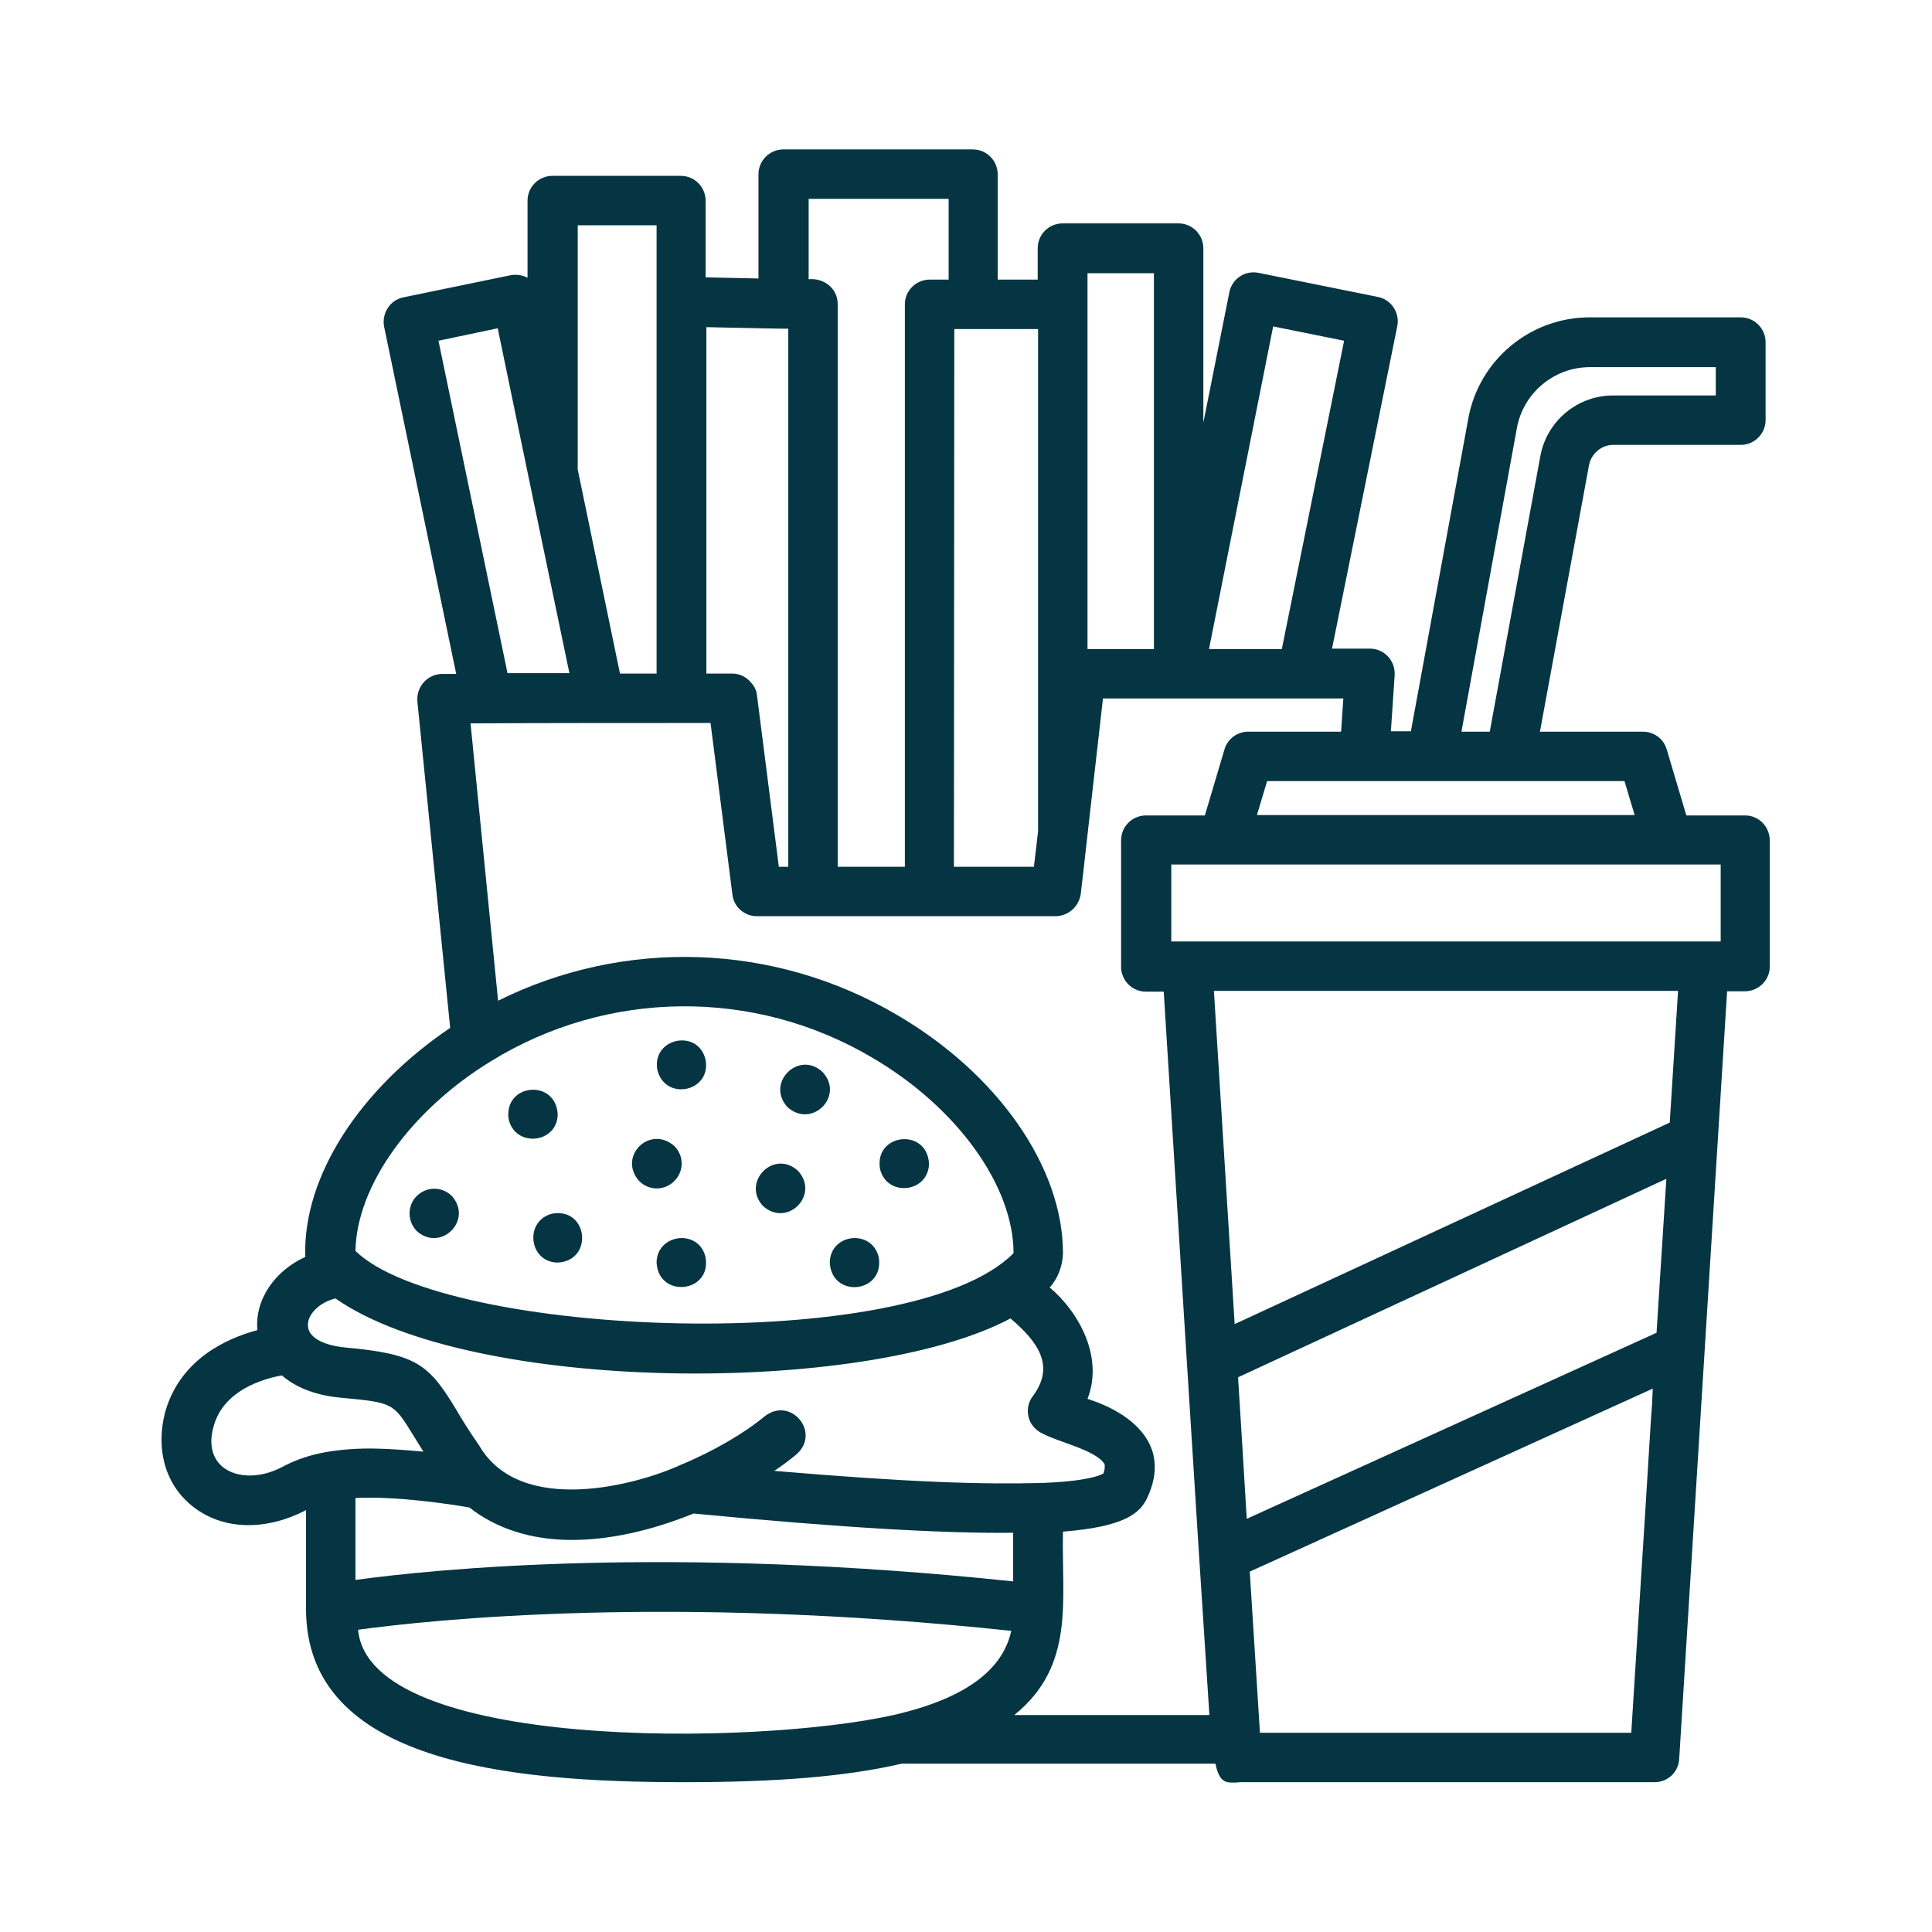 <?xml version="1.0" encoding="utf-8"?>
<!-- Generator: Adobe Illustrator 28.2.0, SVG Export Plug-In . SVG Version: 6.00 Build 0)  -->
<svg version="1.1" id="Layer_1" xmlns="http://www.w3.org/2000/svg" xmlns:xlink="http://www.w3.org/1999/xlink" x="0px" y="0px"
	 viewBox="0 0 512 512" style="enable-background:new 0 0 512 512;" xml:space="preserve">
<style type="text/css">
	.st0{fill:#053543;}
</style>
<g id="apple_fruit_healty_food">
	<path class="st0" d="M50.8,399c8.6,7,20.4,6.4,30.3,1.2v26.2c0,40.7,53.6,45.9,100.3,45.9c24.6,0,42.9-1.5,57.5-4.9h83.2
		c0.9,4.2,2.2,5,4.4,5c0.6,0,1.4,0,2-0.1h110c3.5,0,6.3-2.7,6.5-6.1c5.8-92.7,4.7-76,12.7-203.5h4.7c3.6,0,6.6-2.9,6.6-6.5
		c0,0,0,0,0,0v-33.5c0-3.6-2.9-6.6-6.5-6.6c0,0,0,0,0,0h-15.6l-5.2-17.5c-0.8-2.8-3.4-4.7-6.3-4.7h-27.3l13-70.6
		c0.6-3.1,3.3-5.4,6.4-5.4h33.8c3.6,0,6.6-2.9,6.6-6.6c0,0,0,0,0,0V90.7c0-3.6-2.9-6.6-6.6-6.6c0,0,0,0,0,0h-40
		c-15.8,0-29.4,11.3-32.2,26.9l-15.2,82.8h-5.3l1-14.9c0.2-3.6-2.5-6.8-6.2-7c-0.1,0-0.2,0-0.4,0h-10l17.3-85.5
		c0.7-3.5-1.6-7-5.1-7.7l-31.7-6.4c-3.6-0.7-7,1.6-7.7,5.1l-6.9,34.6V65.8c0-3.6-2.9-6.6-6.6-6.6c0,0,0,0,0,0h-30.7
		c-3.6,0-6.6,2.9-6.6,6.6c0,0,0,0,0,0v8.3h-10.6V46.2c0-3.6-2.9-6.6-6.6-6.6c0,0,0,0,0,0h-50.2c-3.6,0-6.6,2.9-6.6,6.6c0,0,0,0,0,0
		v27.6l-14-0.3V53.2c0-3.6-2.9-6.6-6.6-6.6c0,0,0,0,0,0h-34c-3.6,0-6.6,2.9-6.6,6.6c0,0,0,0,0,0v20.4c-1.3-0.7-2.8-0.9-4.3-0.7
		l-28.6,5.9c-3.5,0.7-5.8,4.2-5.1,7.8c0,0,0,0,0,0l19.1,92h-3.7c-3.6,0-6.6,3-6.6,6.6c0,0.2,0,0.4,0,0.6l8.7,86.6
		c-23.7,16-39.1,39.2-38.4,60.7c-7.9,3.6-13.4,11.1-12.7,19.4c-8.2,2.2-20.4,7.7-24.4,21.6C41.2,383.9,43.7,393.2,50.8,399L50.8,399
		z M236.8,454.5c-36.6,8.2-139,9.5-141.9-22.6c19.1-2.6,82.3-9.4,173.1,0.3C266.2,440.2,259.5,449.3,236.8,454.5L236.8,454.5z
		 M268.6,419.1c-90.8-9.6-153.3-3.3-174.4-0.4v-21.7c10.3-0.6,25.1,1.6,30.2,2.5c7.1,5.6,16.4,8.6,27.1,8.6c9.8,0,20.7-2.3,32.3-7
		c40.6,3.9,67.1,5.3,84.7,5.1V419.1z M437.8,372.3c-0.1,1.3-0.2,2.7-0.3,4.1h0c-0.4,6.9-1.7,27.7-5.2,82.8h-98.4
		c-0.5-8.1-1.5-23.7-2.7-42.7L438,368L437.8,372.3z M439,353.2l-108.6,49.3c-0.7-11.9-1.5-24.7-2.3-37.5l113.5-52.6L439,353.2z
		 M442.5,297.5l-115.3,53.4c-2.3-37.5-4.6-73.4-5.5-88.3h123L442.5,297.5z M442,229.1h14v20.4H310.4v-20.4H442z M402,113.4
		c1.7-9.3,9.9-16.1,19.3-16.1h33.4v7.5h-27.2c-9.5,0-17.6,6.8-19.3,16.1l-13.4,73h-7.5L402,113.4z M430.5,207l2.7,9H333.1l2.7-9
		H430.5z M337.4,86.5l18.8,3.8L339.7,172h-19.3L337.4,86.5z M288.2,72.4h17.6V172h-17.6V72.4z M252.9,87.2h22.2v133.1l-1.1,9.4
		h-21.2L252.9,87.2z M214.3,52.7h37.1v21.4h-5c-3.6,0-6.6,2.9-6.6,6.5c0,0,0,0,0,0v149.1H222V80.6c0-4.2-3.7-7-7.7-6.6V52.7z
		 M187.2,86.7c0.9,0,21.7,0.5,21.7,0.4v142.6h-2.5l-5.8-45.5c-0.1-1.1-0.6-2.2-1.4-3.1c-1.2-1.6-3.1-2.6-5.1-2.6h-6.9L187.2,86.7z
		 M188.3,191.6l5.8,45.5c0.4,3.3,3.2,5.7,6.5,5.7h79.3c3.3-0.1,6-2.6,6.5-5.8c0.1-0.5,4.2-37.2,5.9-51.9H356l-0.6,8.8h-24.6
		c-2.9,0-5.5,1.9-6.3,4.7l-5.2,17.5h-15.6c-3.6,0-6.6,2.9-6.6,6.6c0,0,0,0,0,0v33.5c0,3.6,2.9,6.6,6.6,6.6c0,0,0,0,0,0h4.7
		c3.4,53.9,8.6,138.8,12.1,191.7h-51.7c16.2-13.1,12.5-30.2,12.9-48.6c16.4-1.3,20.4-4.9,22.3-8.9c6.6-14-4-22.5-15.8-26.3
		c4.3-11-2.2-22.9-10-29.5c2.2-2.5,3.4-5.7,3.5-9.1c0-22.8-17.3-47.6-44.1-63.2c-32.3-19-72-20.4-105.6-3.7l-7.3-73.5
		C143.1,191.6,169.9,191.6,188.3,191.6L188.3,191.6z M153.1,59.7H174v118.8h-9.7l-11.2-54.1L153.1,59.7z M116.2,90.3l15.7-3.3
		c5.8,28,13.4,64.7,19,91.4h-16.4L116.2,90.3z M130,281.3c30.9-19.1,69.8-19.5,101-1.1c22.5,13.1,37.6,34,37.6,51.9
		c-27.1,27.5-151.1,22.3-174.4-0.6C94.5,314.3,108.8,294.3,130,281.3L130,281.3z M88.9,344.1c36,25.2,140.2,25.9,178.9,5.3
		c7.5,6.4,11.8,12.7,5.9,20.6c-2.2,2.9-1.6,7.1,1.4,9.2c0.3,0.2,0.5,0.4,0.8,0.5c4.4,2.5,14.5,4.5,16.8,8.3c0.2,0.8,0,1.7-0.3,2.5
		c-1.8,1-6.3,2.1-16.1,2.5c-16,0.4-34.5-0.1-71.1-3.2c2.1-1.4,4.1-2.9,5.9-4.4c6.5-5.8-1.5-15.4-8.4-10.1
		c-5.4,4.5-13.8,9.4-22.3,12.9c-11.2,5.2-42.4,13.8-53.4-5.1c-2.7-3.9-4.7-7.1-6.2-9.7c-7.2-11.9-10.5-14.6-29.3-16.3
		c-6.1-0.6-9.9-2.8-9.9-5.9C81.5,348.5,84.4,345.2,88.9,344.1L88.9,344.1z M56.7,377.7c2.7-9.3,13-12.3,18-13.2
		c3.5,3,8.4,5.2,15.5,5.9c14,1.3,14,1.3,19.4,10.1c0.8,1.3,1.7,2.7,2.6,4.2c-9-0.8-16.9-1.4-25.7,0.1c-4,0.7-7.8,1.9-11.4,3.8
		C64.9,394.2,53,389.9,56.7,377.7L56.7,377.7z M110.4,326.2c-2.5-2.6-2.5-6.8,0.1-9.3c2.6-2.5,6.6-2.5,9.2,0
		C125.5,323.3,116.8,332,110.4,326.2z M202.2,319.6c-5.8-6.3,2.9-15.2,9.3-9.3C217.3,316.7,208.6,325.4,202.2,319.6L202.2,319.6z
		 M219.9,334.6c0.1-7.8,11.3-9,13-1.3C234.3,342.8,220.4,344.1,219.9,334.6L219.9,334.6z M233.2,309.7c-1.5-9.4,12.5-10.9,13-1.3
		C246,316.2,234.9,317.3,233.2,309.7L233.2,309.7z M208.7,293.4c-5.9-6.4,3-15.2,9.3-9.3C223.9,290.5,215.1,299.2,208.7,293.4
		L208.7,293.4z M187,333.3c1.5,9.4-12.5,10.8-13,1.3C174.1,326.8,185.4,325.6,187,333.3z M169.4,313c-5.8-6.5,2.8-15,9.3-9.3
		c2.6,2.6,2.6,6.7,0,9.3C176.1,315.6,172,315.6,169.4,313L169.4,313z M134.8,296.6c-1.4-9.5,12.5-10.8,13-1.3
		C147.7,303.1,136.5,304.2,134.8,296.6z M146.5,321.6c9.4-1.5,10.8,12.5,1.3,13C140,334.5,138.9,323.3,146.5,321.6z M174.2,283.5
		c-1.5-8.5,10.9-11,12.8-2.6C188.5,289.4,176.2,291.9,174.2,283.5z"/>
</g>
</svg>
